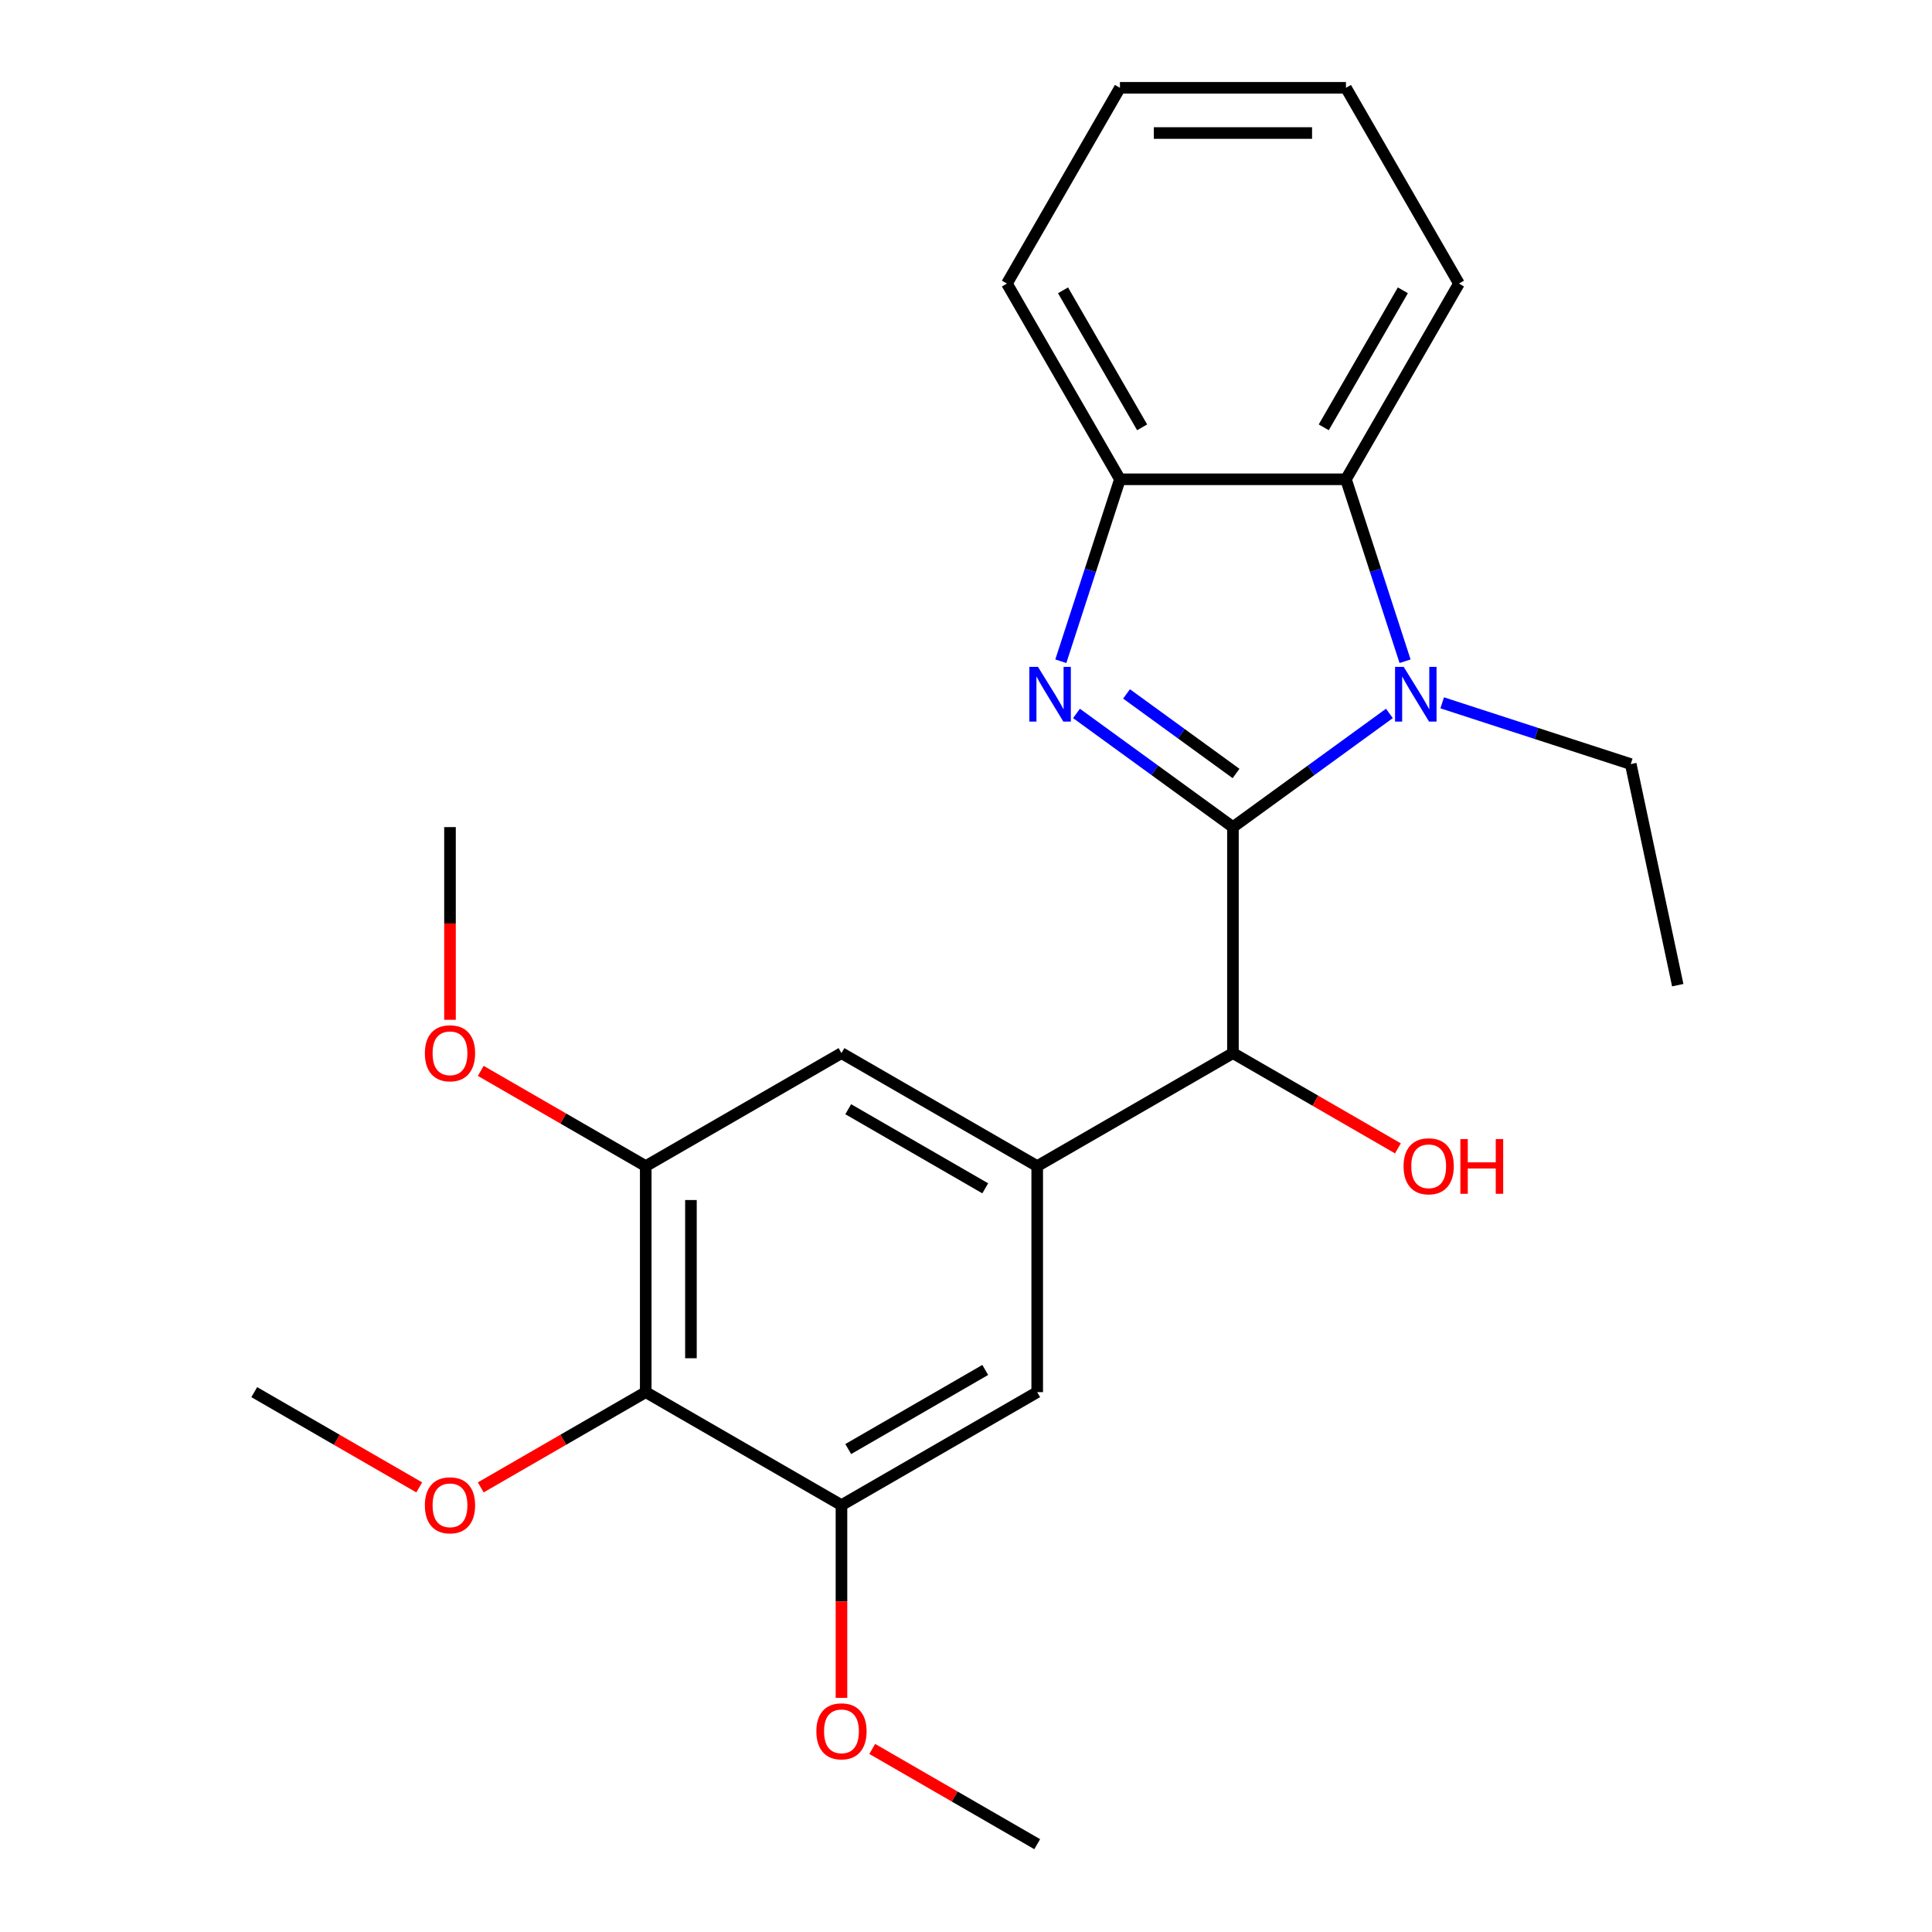 <?xml version='1.0' encoding='iso-8859-1'?>
<svg version='1.1' baseProfile='full'
              xmlns='http://www.w3.org/2000/svg'
                      xmlns:rdkit='http://www.rdkit.org/xml'
                      xmlns:xlink='http://www.w3.org/1999/xlink'
                  xml:space='preserve'
width='1000px' height='1000px' viewBox='0 0 1000 1000'>
<!-- END OF HEADER -->
<rect style='opacity:1.0;fill:#FFFFFF;stroke:none' width='1000' height='1000' x='0' y='0'> </rect>
<path class='bond-0' d='M 638.17,428.105 L 597.68,398.688' style='fill:none;fill-rule:evenodd;stroke:#000000;stroke-width:6px;stroke-linecap:butt;stroke-linejoin:miter;stroke-opacity:1' />
<path class='bond-0' d='M 597.68,398.688 L 557.19,369.27' style='fill:none;fill-rule:evenodd;stroke:#0000FF;stroke-width:6px;stroke-linecap:butt;stroke-linejoin:miter;stroke-opacity:1' />
<path class='bond-0' d='M 639.775,400.351 L 611.432,379.759' style='fill:none;fill-rule:evenodd;stroke:#000000;stroke-width:6px;stroke-linecap:butt;stroke-linejoin:miter;stroke-opacity:1' />
<path class='bond-0' d='M 611.432,379.759 L 583.09,359.167' style='fill:none;fill-rule:evenodd;stroke:#0000FF;stroke-width:6px;stroke-linecap:butt;stroke-linejoin:miter;stroke-opacity:1' />
<path class='bond-1' d='M 638.17,428.105 L 678.659,398.688' style='fill:none;fill-rule:evenodd;stroke:#000000;stroke-width:6px;stroke-linecap:butt;stroke-linejoin:miter;stroke-opacity:1' />
<path class='bond-1' d='M 678.659,398.688 L 719.149,369.27' style='fill:none;fill-rule:evenodd;stroke:#0000FF;stroke-width:6px;stroke-linecap:butt;stroke-linejoin:miter;stroke-opacity:1' />
<path class='bond-5' d='M 638.17,428.105 L 638.17,545.092' style='fill:none;fill-rule:evenodd;stroke:#000000;stroke-width:6px;stroke-linecap:butt;stroke-linejoin:miter;stroke-opacity:1' />
<path class='bond-4' d='M 549.076,342.258 L 564.376,295.17' style='fill:none;fill-rule:evenodd;stroke:#0000FF;stroke-width:6px;stroke-linecap:butt;stroke-linejoin:miter;stroke-opacity:1' />
<path class='bond-4' d='M 564.376,295.17 L 579.676,248.081' style='fill:none;fill-rule:evenodd;stroke:#000000;stroke-width:6px;stroke-linecap:butt;stroke-linejoin:miter;stroke-opacity:1' />
<path class='bond-3' d='M 727.263,342.258 L 711.963,295.17' style='fill:none;fill-rule:evenodd;stroke:#0000FF;stroke-width:6px;stroke-linecap:butt;stroke-linejoin:miter;stroke-opacity:1' />
<path class='bond-3' d='M 711.963,295.17 L 696.663,248.081' style='fill:none;fill-rule:evenodd;stroke:#000000;stroke-width:6px;stroke-linecap:butt;stroke-linejoin:miter;stroke-opacity:1' />
<path class='bond-11' d='M 746.478,363.782 L 795.277,379.638' style='fill:none;fill-rule:evenodd;stroke:#0000FF;stroke-width:6px;stroke-linecap:butt;stroke-linejoin:miter;stroke-opacity:1' />
<path class='bond-11' d='M 795.277,379.638 L 844.075,395.493' style='fill:none;fill-rule:evenodd;stroke:#000000;stroke-width:6px;stroke-linecap:butt;stroke-linejoin:miter;stroke-opacity:1' />
<path class='bond-2' d='M 536.856,603.585 L 638.17,545.092' style='fill:none;fill-rule:evenodd;stroke:#000000;stroke-width:6px;stroke-linecap:butt;stroke-linejoin:miter;stroke-opacity:1' />
<path class='bond-9' d='M 536.856,603.585 L 536.856,720.572' style='fill:none;fill-rule:evenodd;stroke:#000000;stroke-width:6px;stroke-linecap:butt;stroke-linejoin:miter;stroke-opacity:1' />
<path class='bond-10' d='M 536.856,603.585 L 435.543,545.092' style='fill:none;fill-rule:evenodd;stroke:#000000;stroke-width:6px;stroke-linecap:butt;stroke-linejoin:miter;stroke-opacity:1' />
<path class='bond-10' d='M 509.96,615.074 L 439.041,574.129' style='fill:none;fill-rule:evenodd;stroke:#000000;stroke-width:6px;stroke-linecap:butt;stroke-linejoin:miter;stroke-opacity:1' />
<path class='bond-16' d='M 696.663,248.081 L 755.156,146.768' style='fill:none;fill-rule:evenodd;stroke:#000000;stroke-width:6px;stroke-linecap:butt;stroke-linejoin:miter;stroke-opacity:1' />
<path class='bond-16' d='M 685.174,221.186 L 726.12,150.266' style='fill:none;fill-rule:evenodd;stroke:#000000;stroke-width:6px;stroke-linecap:butt;stroke-linejoin:miter;stroke-opacity:1' />
<path class='bond-24' d='M 696.663,248.081 L 579.676,248.081' style='fill:none;fill-rule:evenodd;stroke:#000000;stroke-width:6px;stroke-linecap:butt;stroke-linejoin:miter;stroke-opacity:1' />
<path class='bond-17' d='M 579.676,248.081 L 521.183,146.768' style='fill:none;fill-rule:evenodd;stroke:#000000;stroke-width:6px;stroke-linecap:butt;stroke-linejoin:miter;stroke-opacity:1' />
<path class='bond-17' d='M 591.165,221.186 L 550.22,150.266' style='fill:none;fill-rule:evenodd;stroke:#000000;stroke-width:6px;stroke-linecap:butt;stroke-linejoin:miter;stroke-opacity:1' />
<path class='bond-13' d='M 638.17,545.092 L 680.864,569.742' style='fill:none;fill-rule:evenodd;stroke:#000000;stroke-width:6px;stroke-linecap:butt;stroke-linejoin:miter;stroke-opacity:1' />
<path class='bond-13' d='M 680.864,569.742 L 723.558,594.391' style='fill:none;fill-rule:evenodd;stroke:#FF0000;stroke-width:6px;stroke-linecap:butt;stroke-linejoin:miter;stroke-opacity:1' />
<path class='bond-6' d='M 334.229,720.572 L 334.229,603.585' style='fill:none;fill-rule:evenodd;stroke:#000000;stroke-width:6px;stroke-linecap:butt;stroke-linejoin:miter;stroke-opacity:1' />
<path class='bond-6' d='M 357.627,703.024 L 357.627,621.133' style='fill:none;fill-rule:evenodd;stroke:#000000;stroke-width:6px;stroke-linecap:butt;stroke-linejoin:miter;stroke-opacity:1' />
<path class='bond-12' d='M 334.229,720.572 L 291.535,745.222' style='fill:none;fill-rule:evenodd;stroke:#000000;stroke-width:6px;stroke-linecap:butt;stroke-linejoin:miter;stroke-opacity:1' />
<path class='bond-12' d='M 291.535,745.222 L 248.84,769.871' style='fill:none;fill-rule:evenodd;stroke:#FF0000;stroke-width:6px;stroke-linecap:butt;stroke-linejoin:miter;stroke-opacity:1' />
<path class='bond-25' d='M 334.229,720.572 L 435.543,779.065' style='fill:none;fill-rule:evenodd;stroke:#000000;stroke-width:6px;stroke-linecap:butt;stroke-linejoin:miter;stroke-opacity:1' />
<path class='bond-7' d='M 435.543,779.065 L 536.856,720.572' style='fill:none;fill-rule:evenodd;stroke:#000000;stroke-width:6px;stroke-linecap:butt;stroke-linejoin:miter;stroke-opacity:1' />
<path class='bond-7' d='M 439.041,750.029 L 509.96,709.083' style='fill:none;fill-rule:evenodd;stroke:#000000;stroke-width:6px;stroke-linecap:butt;stroke-linejoin:miter;stroke-opacity:1' />
<path class='bond-15' d='M 435.543,779.065 L 435.543,828.936' style='fill:none;fill-rule:evenodd;stroke:#000000;stroke-width:6px;stroke-linecap:butt;stroke-linejoin:miter;stroke-opacity:1' />
<path class='bond-15' d='M 435.543,828.936 L 435.543,878.807' style='fill:none;fill-rule:evenodd;stroke:#FF0000;stroke-width:6px;stroke-linecap:butt;stroke-linejoin:miter;stroke-opacity:1' />
<path class='bond-8' d='M 334.229,603.585 L 435.543,545.092' style='fill:none;fill-rule:evenodd;stroke:#000000;stroke-width:6px;stroke-linecap:butt;stroke-linejoin:miter;stroke-opacity:1' />
<path class='bond-14' d='M 334.229,603.585 L 291.535,578.936' style='fill:none;fill-rule:evenodd;stroke:#000000;stroke-width:6px;stroke-linecap:butt;stroke-linejoin:miter;stroke-opacity:1' />
<path class='bond-14' d='M 291.535,578.936 L 248.84,554.286' style='fill:none;fill-rule:evenodd;stroke:#FF0000;stroke-width:6px;stroke-linecap:butt;stroke-linejoin:miter;stroke-opacity:1' />
<path class='bond-21' d='M 844.075,395.493 L 868.398,509.923' style='fill:none;fill-rule:evenodd;stroke:#000000;stroke-width:6px;stroke-linecap:butt;stroke-linejoin:miter;stroke-opacity:1' />
<path class='bond-18' d='M 216.991,769.871 L 174.297,745.222' style='fill:none;fill-rule:evenodd;stroke:#FF0000;stroke-width:6px;stroke-linecap:butt;stroke-linejoin:miter;stroke-opacity:1' />
<path class='bond-18' d='M 174.297,745.222 L 131.602,720.572' style='fill:none;fill-rule:evenodd;stroke:#000000;stroke-width:6px;stroke-linecap:butt;stroke-linejoin:miter;stroke-opacity:1' />
<path class='bond-20' d='M 232.916,527.847 L 232.916,477.976' style='fill:none;fill-rule:evenodd;stroke:#FF0000;stroke-width:6px;stroke-linecap:butt;stroke-linejoin:miter;stroke-opacity:1' />
<path class='bond-20' d='M 232.916,477.976 L 232.916,428.105' style='fill:none;fill-rule:evenodd;stroke:#000000;stroke-width:6px;stroke-linecap:butt;stroke-linejoin:miter;stroke-opacity:1' />
<path class='bond-19' d='M 451.467,905.246 L 494.162,929.896' style='fill:none;fill-rule:evenodd;stroke:#FF0000;stroke-width:6px;stroke-linecap:butt;stroke-linejoin:miter;stroke-opacity:1' />
<path class='bond-19' d='M 494.162,929.896 L 536.856,954.545' style='fill:none;fill-rule:evenodd;stroke:#000000;stroke-width:6px;stroke-linecap:butt;stroke-linejoin:miter;stroke-opacity:1' />
<path class='bond-22' d='M 755.156,146.768 L 696.663,45.455' style='fill:none;fill-rule:evenodd;stroke:#000000;stroke-width:6px;stroke-linecap:butt;stroke-linejoin:miter;stroke-opacity:1' />
<path class='bond-23' d='M 521.183,146.768 L 579.676,45.455' style='fill:none;fill-rule:evenodd;stroke:#000000;stroke-width:6px;stroke-linecap:butt;stroke-linejoin:miter;stroke-opacity:1' />
<path class='bond-26' d='M 696.663,45.455 L 579.676,45.455' style='fill:none;fill-rule:evenodd;stroke:#000000;stroke-width:6px;stroke-linecap:butt;stroke-linejoin:miter;stroke-opacity:1' />
<path class='bond-26' d='M 679.115,68.852 L 597.224,68.852' style='fill:none;fill-rule:evenodd;stroke:#000000;stroke-width:6px;stroke-linecap:butt;stroke-linejoin:miter;stroke-opacity:1' />
<path  class='atom-1' d='M 537.265 345.182
L 546.545 360.182
Q 547.465 361.662, 548.945 364.342
Q 550.425 367.022, 550.505 367.182
L 550.505 345.182
L 554.265 345.182
L 554.265 373.502
L 550.385 373.502
L 540.425 357.102
Q 539.265 355.182, 538.025 352.982
Q 536.825 350.782, 536.465 350.102
L 536.465 373.502
L 532.785 373.502
L 532.785 345.182
L 537.265 345.182
' fill='#0000FF'/>
<path  class='atom-2' d='M 726.554 345.182
L 735.834 360.182
Q 736.754 361.662, 738.234 364.342
Q 739.714 367.022, 739.794 367.182
L 739.794 345.182
L 743.554 345.182
L 743.554 373.502
L 739.674 373.502
L 729.714 357.102
Q 728.554 355.182, 727.314 352.982
Q 726.114 350.782, 725.754 350.102
L 725.754 373.502
L 722.074 373.502
L 722.074 345.182
L 726.554 345.182
' fill='#0000FF'/>
<path  class='atom-13' d='M 219.916 779.145
Q 219.916 772.345, 223.276 768.545
Q 226.636 764.745, 232.916 764.745
Q 239.196 764.745, 242.556 768.545
Q 245.916 772.345, 245.916 779.145
Q 245.916 786.025, 242.516 789.945
Q 239.116 793.825, 232.916 793.825
Q 226.676 793.825, 223.276 789.945
Q 219.916 786.065, 219.916 779.145
M 232.916 790.625
Q 237.236 790.625, 239.556 787.745
Q 241.916 784.825, 241.916 779.145
Q 241.916 773.585, 239.556 770.785
Q 237.236 767.945, 232.916 767.945
Q 228.596 767.945, 226.236 770.745
Q 223.916 773.545, 223.916 779.145
Q 223.916 784.865, 226.236 787.745
Q 228.596 790.625, 232.916 790.625
' fill='#FF0000'/>
<path  class='atom-14' d='M 726.483 603.665
Q 726.483 596.865, 729.843 593.065
Q 733.203 589.265, 739.483 589.265
Q 745.763 589.265, 749.123 593.065
Q 752.483 596.865, 752.483 603.665
Q 752.483 610.545, 749.083 614.465
Q 745.683 618.345, 739.483 618.345
Q 733.243 618.345, 729.843 614.465
Q 726.483 610.585, 726.483 603.665
M 739.483 615.145
Q 743.803 615.145, 746.123 612.265
Q 748.483 609.345, 748.483 603.665
Q 748.483 598.105, 746.123 595.305
Q 743.803 592.465, 739.483 592.465
Q 735.163 592.465, 732.803 595.265
Q 730.483 598.065, 730.483 603.665
Q 730.483 609.385, 732.803 612.265
Q 735.163 615.145, 739.483 615.145
' fill='#FF0000'/>
<path  class='atom-14' d='M 755.883 589.585
L 759.723 589.585
L 759.723 601.625
L 774.203 601.625
L 774.203 589.585
L 778.043 589.585
L 778.043 617.905
L 774.203 617.905
L 774.203 604.825
L 759.723 604.825
L 759.723 617.905
L 755.883 617.905
L 755.883 589.585
' fill='#FF0000'/>
<path  class='atom-15' d='M 219.916 545.172
Q 219.916 538.372, 223.276 534.572
Q 226.636 530.772, 232.916 530.772
Q 239.196 530.772, 242.556 534.572
Q 245.916 538.372, 245.916 545.172
Q 245.916 552.052, 242.516 555.972
Q 239.116 559.852, 232.916 559.852
Q 226.676 559.852, 223.276 555.972
Q 219.916 552.092, 219.916 545.172
M 232.916 556.652
Q 237.236 556.652, 239.556 553.772
Q 241.916 550.852, 241.916 545.172
Q 241.916 539.612, 239.556 536.812
Q 237.236 533.972, 232.916 533.972
Q 228.596 533.972, 226.236 536.772
Q 223.916 539.572, 223.916 545.172
Q 223.916 550.892, 226.236 553.772
Q 228.596 556.652, 232.916 556.652
' fill='#FF0000'/>
<path  class='atom-16' d='M 422.543 896.132
Q 422.543 889.332, 425.903 885.532
Q 429.263 881.732, 435.543 881.732
Q 441.823 881.732, 445.183 885.532
Q 448.543 889.332, 448.543 896.132
Q 448.543 903.012, 445.143 906.932
Q 441.743 910.812, 435.543 910.812
Q 429.303 910.812, 425.903 906.932
Q 422.543 903.052, 422.543 896.132
M 435.543 907.612
Q 439.863 907.612, 442.183 904.732
Q 444.543 901.812, 444.543 896.132
Q 444.543 890.572, 442.183 887.772
Q 439.863 884.932, 435.543 884.932
Q 431.223 884.932, 428.863 887.732
Q 426.543 890.532, 426.543 896.132
Q 426.543 901.852, 428.863 904.732
Q 431.223 907.612, 435.543 907.612
' fill='#FF0000'/>
</svg>
